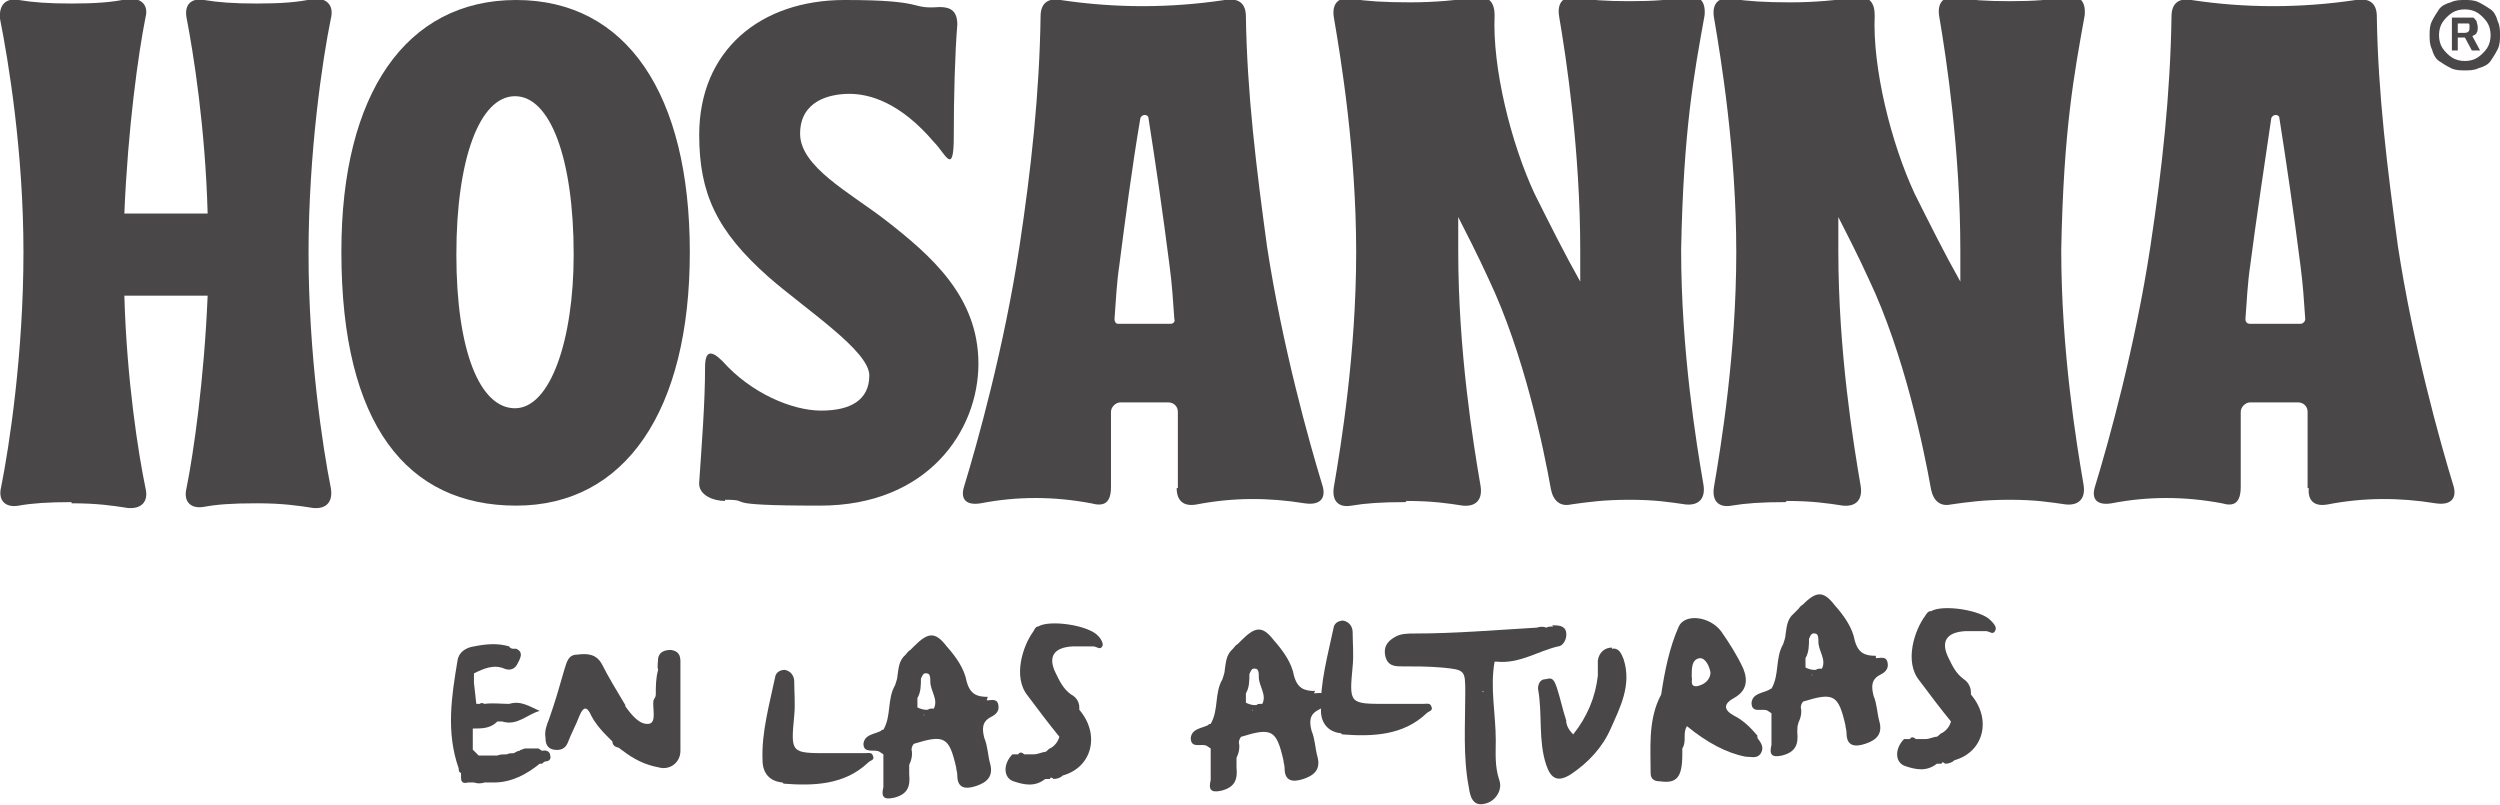 <svg viewBox="0 0 213.1 68.6" version="1.1" xmlns="http://www.w3.org/2000/svg" id="Capa_2">
  
  <defs>
    <style>
      .st0 {
        fill: #494748;
      }
    </style>
  </defs>
  <g id="Capa_1-2">
    <g>
      <g>
        <path d="M149.8,62.7c-.6-.7-1.2-1.3-2-1.7-.9-.5-.9-1,0-1.5,1.1-.6,1.2-1.5.8-2.5-.5-1.1-1.2-2.2-1.9-3.2-1-1.3-3.1-1.5-3.6-.4-.8,1.8-1.2,3.8-1.5,5.8l-.2.4c-.9,2-.7,4.2-.7,6.3,0,.5.3.7.8.7,1.4.2,1.9-.3,1.9-2.3v-.5c.4-.6,0-1.3.4-1.9,1.7,1.4,3.4,2.3,5,2.6.5,0,1,.2,1.3-.3.3-.5,0-.9-.3-1.3h0ZM144.2,57.7c0-.8,0-1.5.7-1.6.5,0,.8.7.9,1.2,0,.7-.6,1.1-1.2,1.2-.6,0-.3-.6-.4-.8h0Z" class="st0"></path>
        <path d="M58,56.4c0-.6-.2-.9-.8-1-.6,0-1,.2-1.1.7,0,.3-.1.7,0,1-.2.7-.2,1.4-.2,2.1h0c0,.2-.1.3-.2.5-.1.7.3,1.9-.4,2-.8.1-1.5-.8-2-1.5,0,0,0,0,0-.1-.7-1.2-1.4-2.3-2-3.5-.5-.9-1.3-.9-2.1-.8-.8,0-.9.7-1.1,1.3-.4,1.4-.8,2.8-1.3,4.2-.2.5-.4,1-.3,1.6,0,.4.1.9.7,1,.6.1,1-.1,1.2-.6.3-.8.7-1.5,1-2.3.3-.7.6-.9,1,0,.3.6.8,1.2,1.3,1.7.2.2.3.3.5.5h0c0,.2.1.4.4.5.2,0,.3.2.5.3.9.7,1.9,1.2,3,1.4,1,.3,1.9-.4,1.9-1.4,0-2.5,0-5,0-7.5h0Z" class="st0"></path>
        <path d="M137.4,55.2c-.6,0-1.1.4-1.2,1.1,0,.4,0,.9,0,1.3-.2,1.8-.9,3.5-2.1,5-.4-.4-.6-.8-.6-1.2-.3-.9-.5-1.9-.8-2.8s-.5-.8-1-.7c-.4,0-.6.4-.6.8.4,2.2,0,4.4.7,6.5.4,1.2,1,1.5,2.1.8,1.5-1,2.7-2.3,3.4-3.9.8-1.8,1.8-3.7,1.1-5.9-.2-.5-.4-1-1-.9h0Z" class="st0"></path>
        <path d="M66.8,66.8c2.6.2,5.2.1,7.2-1.8.2-.2.6-.2.4-.6-.1-.3-.4-.2-.7-.2-1,0-2.1,0-3.1,0-3.2,0-3.2,0-2.9-3.2.1-1,0-2,0-2.9,0-.5-.3-.9-.8-1-.4,0-.7.2-.8.5-.5,2.4-1.2,4.8-1.1,7.2,0,1.1.6,1.8,1.7,1.9h0Z" class="st0"></path>
        <path d="M114.4,62.6c2.6.2,5.2.1,7.2-1.8.2-.2.6-.2.4-.6-.1-.3-.4-.2-.7-.2-1,0-2.1,0-3.1,0-3.2,0-3.2,0-2.9-3.2.1-1,0-2,0-2.9,0-.5-.3-.9-.8-1-.4,0-.7.2-.8.5-.5,2.4-1.2,4.8-1.1,7.2,0,1,.6,1.8,1.7,1.9h0Z" class="st0"></path>
        <path d="M164.5,52.1c-.1,0-.3.2-.4.4-.9,1.2-1.8,3.9-.5,5.5.9,1.2,1.8,2.4,2.7,3.5-.1.4-.4.8-.8,1-.1,0-.2.2-.4.3-.3,0-.6.2-1,.2-.1,0-.2,0-.3,0-.2,0-.3,0-.5,0-.2-.2-.4-.2-.5,0-.2,0-.3,0-.5,0-.8.8-.8,2,.1,2.3.9.3,1.8.5,2.7-.2.1,0,.3,0,.4,0,0-.1.1-.2.3,0,.3,0,.6-.1.8-.3,2.5-.7,3.2-3.5,1.4-5.6,0,0,0-.1,0-.2,0-.5-.3-.9-.6-1.1-.7-.5-1-1.2-1.3-1.8-.7-1.4-.2-2.2,1.4-2.3.6,0,1.2,0,1.8,0,.3,0,.6.4.8-.1.1-.3-.2-.6-.4-.8-.8-.9-4.1-1.4-5.1-.8h0Z" class="st0"></path>
        <path d="M88.5,53.4c-.2,0-.3.2-.4.4-.9,1.2-1.8,3.9-.5,5.5.9,1.2,1.8,2.4,2.7,3.5-.1.4-.4.8-.8,1-.1,0-.2.2-.4.3-.3,0-.6.2-1,.2,0,0-.2,0-.3,0-.2,0-.3,0-.5,0-.2-.2-.4-.2-.5,0-.2,0-.3,0-.5,0-.8.8-.8,2,.1,2.3.9.3,1.8.5,2.7-.2.1,0,.3,0,.4,0,0-.1.1-.2.3,0,.3,0,.6-.1.8-.3,2.5-.7,3.2-3.5,1.4-5.6,0,0,0-.1,0-.2,0-.5-.3-.9-.7-1.1-.7-.5-1-1.2-1.3-1.8-.7-1.4-.2-2.2,1.4-2.3.6,0,1.2,0,1.8,0,.3,0,.6.4.8-.1,0-.3-.2-.6-.4-.8-.8-.9-4.1-1.4-5.1-.8h0Z" class="st0"></path>
        <path d="M112.1,58.9c-.9,0-1.5-.2-1.8-1.3-.2-1.1-.9-2.1-1.7-3-1-1.3-1.6-1.2-2.8,0h0c0,0-.2.2-.3.3-.2.1-.3.3-.4.4-.6.5-.6,1.2-.7,1.8,0,.2-.1.5-.2.8-.7,1.2-.3,2.6-1,3.8,0,0-.2,0-.2.1-.6.3-1.4.3-1.5,1.1,0,1,1,.4,1.4.7l.3.2c0,.2,0,.4,0,.5v1.1c0,0,0,.2,0,.3v.8c-.2.8,0,1.1.9.9,1.2-.3,1.4-1,1.3-2,0-.3,0-.5,0-.8.2-.4.3-.9.2-1.3,0-.2.1-.4.2-.5,2.6-.8,3-.6,3.6,2,0,.2.1.4.1.7,0,1.1.7,1.2,1.6.9.9-.3,1.5-.8,1.2-1.9-.2-.7-.2-1.5-.5-2.2-.2-.8-.2-1.4.6-1.8.4-.2.7-.5.6-1-.1-.6-.6-.4-1-.4h0ZM106.4,57.6h0c.2-.2.2-.7.6-.6.3,0,.3.4.3.7,0,.8.7,1.5.3,2.3h0c0,0-.2,0-.2,0-.1,0-.2,0-.3.1,0,0-.1,0-.2,0h0c-.2,0-.5-.1-.7-.2v-.8h0c.3-.5.3-1.1.3-1.7h0ZM106.8,60.4c0,0,0,.2-.1.2,0,0,0,0-.2,0,0,0,.1,0,.2,0,0,0,.1-.1.1-.2Z" class="st0"></path>
        <path d="M159.9,55.9c-.9,0-1.5-.2-1.8-1.3-.2-1.1-.9-2.1-1.7-3-1-1.3-1.6-1.2-2.8,0h0c-.1,0-.2.2-.3.3-.1.1-.3.3-.4.4-.6.5-.6,1.2-.7,1.8,0,.2-.1.5-.2.8-.7,1.2-.3,2.6-1,3.8,0,0-.1,0-.2.1-.6.3-1.4.3-1.5,1.1,0,1,1,.4,1.4.7l.3.2c0,.2,0,.4,0,.5v1.1c0,0,0,.2,0,.3v.8c-.2.8,0,1.1.9.9,1.2-.3,1.4-1,1.3-2,0-.3,0-.5.1-.8.2-.4.3-.9.2-1.3,0-.2.1-.4.2-.5,2.6-.8,3-.6,3.6,2,0,.2.1.4.1.7,0,1.1.7,1.2,1.6.9.9-.3,1.5-.8,1.2-1.9-.2-.7-.2-1.5-.5-2.2-.2-.8-.2-1.4.6-1.8.4-.2.7-.5.6-1-.1-.6-.6-.4-1-.4h0ZM154.1,54.6h0c.2-.2.2-.7.6-.6.3,0,.3.4.3.7,0,.8.7,1.5.3,2.3h0c0,0-.2,0-.2,0-.1,0-.2,0-.3.1,0,0-.1,0-.2,0h0c-.2,0-.5-.1-.7-.2v-.8h0c.3-.5.3-1.1.3-1.7h0ZM154.5,57.4c0,0,0,.2-.1.2,0,0,0,0-.1,0,0,0,.1,0,.1,0,0,0,.1-.1.1-.2Z" class="st0"></path>
        <path d="M84.2,59.4c-.9,0-1.5-.2-1.8-1.3-.2-1.1-.9-2.1-1.7-3-1-1.3-1.6-1.2-2.8,0h0c0,0-.2.2-.3.3-.2.1-.3.3-.4.4-.6.5-.6,1.2-.7,1.8,0,.2-.1.5-.2.8-.7,1.2-.3,2.6-1,3.8,0,0-.2,0-.2.1-.6.3-1.4.3-1.5,1.1,0,.9,1,.4,1.4.7l.3.2c0,.2,0,.4,0,.6v1.1c0,0,0,.2,0,.3v.8c-.2.8,0,1.1.9.9,1.2-.3,1.4-1,1.3-2,0-.3,0-.5,0-.8.2-.4.3-.9.2-1.3,0-.2.1-.4.2-.5,2.6-.8,3-.6,3.6,2,0,.2.1.4.1.7,0,1.1.7,1.2,1.6.9.9-.3,1.5-.8,1.2-1.9-.2-.7-.2-1.5-.5-2.2-.2-.8-.2-1.4.6-1.8.4-.2.7-.5.6-1-.1-.6-.6-.4-1-.4h0ZM78.4,58h0c.2-.2.2-.7.6-.6.3,0,.3.4.3.7,0,.8.7,1.5.3,2.3h0c0,0-.2,0-.2,0-.1,0-.2,0-.3.1,0,0-.1,0-.2,0h0c-.2,0-.5-.1-.7-.2v-.8h0c.3-.5.3-1.1.3-1.7h0ZM78.8,60.8c0,0,0,.2-.1.2,0,0,0,0-.2,0,0,0,.1,0,.2,0,0,0,.1-.1.1-.2Z" class="st0"></path>
        <path d="M132.4,53.4c-.2,0-.4,0-.6.1-.2-.1-.5-.1-.8,0-3.5.2-6.9.5-10.4.5-.6,0-1.2,0-1.7.3-.7.4-1,.9-.8,1.7.2.7.7.8,1.3.8,1.2,0,2.3,0,3.5.1,2,.2,2,.2,2,2.2,0,2.7-.2,5.4.3,8,.1.7.3,1.7,1.4,1.4.9-.2,1.5-1.2,1.2-2-.4-1.2-.3-2.3-.3-3.4,0-2.2-.5-4.5-.1-6.7h.1s.1,0,.1,0h0c1.9.2,3.5-.9,5.2-1.3.4,0,.8-.6.7-1.2-.1-.6-.7-.6-1.2-.6h0ZM126.5,59c0,0-.1,0-.2-.1,0,0,.1,0,.2.1h0Z" class="st0"></path>
        <path d="M45.9,63.8c-.1,0-.2,0-.4,0-.2,0-.5,0-.7,0,0,0-.2,0-.3.1,0,0-.2,0-.2.1-.2,0-.3.1-.5.2-.2,0-.4,0-.6.1-.3,0-.6,0-.8.1h-1.3c0,0-.2,0-.3,0-.2-.2-.3-.3-.5-.5,0-.2,0-.4,0-.6v-1.2c.8,0,1.5,0,2.1-.6.1,0,.3,0,.4,0,1.3.4,2.1-.6,3.2-.9-.9-.4-1.6-.9-2.6-.6-.7,0-1.4-.1-2.1,0-.2-.1-.3-.1-.4,0-.1,0-.2,0-.3,0l-.2-1.8c0-.3,0-.6,0-.8.8-.4,1.7-.8,2.6-.4.5.2.9,0,1.1-.4.2-.4.6-1-.1-1.3,0,0,0,0-.2,0-.1,0-.3,0-.4-.2-1-.3-2-.2-3,0-.7.1-1.3.5-1.4,1.2-.5,3-1,6.1.1,9.2,0,.2,0,.3.2.4,0,.1,0,.3,0,.4,0,.4.2.5.6.4.2,0,.3,0,.5,0,.3.1.6.1.9,0,.2,0,.5,0,.8,0,1.5,0,2.8-.7,3.9-1.6,0,0,.1,0,.2,0,0,0,.2-.2.3-.2h0c.3,0,.5-.2.4-.5,0-.3-.3-.5-.7-.4h0Z" class="st0"></path>
      </g>
      <g>
        <path d="M6.1,42.8c-2,0-3.4.1-4.5.3-1.1.2-1.8-.4-1.5-1.6.7-3.5,1.9-11.4,1.9-20S.7,5.1,0,1.6C-.1.4.5-.2,1.6,0c1.2.2,2.5.3,4.5.3s3.5-.1,4.8-.4c1.1-.1,1.8.5,1.5,1.6-.6,3-1.5,9.4-1.8,16.7h7.1c-.2-7.3-1.2-13.6-1.8-16.7C15.7.4,16.3-.2,17.4,0c1.2.2,2.5.3,4.5.3s3.5-.1,4.8-.4c1.1-.1,1.8.5,1.5,1.7-.7,3.4-1.9,11.4-1.9,20s1.2,16.5,1.9,20c.2,1.2-.4,1.8-1.5,1.7-1.3-.2-2.6-.4-4.8-.4s-3.4.1-4.5.3c-1.1.2-1.8-.4-1.5-1.6.6-3,1.5-9.2,1.8-16.4h-7.1c.2,7.2,1.2,13.5,1.8,16.4.3,1.2-.4,1.8-1.5,1.7-1.3-.2-2.6-.4-4.8-.4Z" class="st0"></path>
        <path d="M29.1,21.4C29.1,8,34.6,0,44,0s14.8,8,14.8,21.5-5.5,21.6-14.8,21.6-14.9-6.9-14.9-21.6ZM48.9,21.7c0-8.2-2-13.5-5-13.5s-5,5.3-5,13.5,2,13.1,5,13.1,5-5.8,5-13.1Z" class="st0"></path>
        <path d="M61.8,42.7c-1,0-2.3-.5-2.2-1.6.2-3,.5-6.7.5-9.8,0-1.4.5-1.5,1.5-.5,2.4,2.7,5.9,4.2,8.4,4.2s4.1-.9,4.1-3-5.4-5.6-8.6-8.4c-4.4-3.9-5.9-7.1-5.9-12.1,0-7.2,5.2-11.5,12.4-11.5s5.4.8,8.1.6c1,0,1.5.4,1.5,1.5-.2,2.5-.3,6-.3,9.5s-.7,1.5-1.7.5c-2.9-3.4-5.5-4.1-7.2-4.1s-4.2.6-4.2,3.4,4.2,5,7.2,7.3c4,3.1,8,6.6,8,12.3s-4.3,12.1-13.5,12.1-5.4-.5-8.1-.5Z" class="st0"></path>
        <path d="M100.4,41.6c0-1.5,0-3.8,0-6.5,0-.5-.4-.8-.8-.8h-4.1c-.4,0-.8.4-.8.8,0,2.7,0,5,0,6.4s-.6,1.7-1.7,1.4c-3.2-.6-6.3-.6-9.4,0-1.2.2-1.8-.3-1.4-1.5,1.1-3.6,3.4-11.8,4.7-20.4,1-6.6,1.7-13,1.8-19.6,0-1.1.6-1.6,1.7-1.4,4.7.7,9.3.7,14,0,1.2-.2,1.8.3,1.8,1.4.1,6.6.9,13,1.8,19.6,1.3,8.5,3.6,16.7,4.7,20.3.4,1.2-.2,1.8-1.5,1.6-3.1-.5-6.1-.5-9.2.1-1.1.2-1.7-.3-1.7-1.4h0ZM99.8,27.6c.2,0,.4-.2.3-.4-.1-1.5-.2-3-.4-4.5-.6-4.7-1.2-8.8-1.8-12.6,0-.4-.6-.4-.7,0-.7,4.1-1.3,8.7-1.8,12.6-.2,1.3-.3,3.1-.4,4.5,0,.2.1.4.3.4h4.4,0Z" class="st0"></path>
        <path d="M119.8,42.8c-2.1,0-3.4.1-4.6.3-1.1.2-1.7-.4-1.5-1.6.6-3.5,1.9-11.4,1.9-20s-1.3-16.5-1.9-20c-.2-1.2.4-1.8,1.5-1.6,1.3.2,2.8.3,5,.3s4-.2,5.6-.4c1.1-.2,1.6.4,1.6,1.5-.2,4.5,1.4,10.9,3.4,15.2,1.3,2.6,2.6,5.2,3.9,7.5v-2.6c0-8.6-1.2-16.5-1.8-20-.2-1.2.4-1.8,1.5-1.6,1.2.2,2.4.3,4.5.3s3.5-.1,4.9-.4c1.1-.1,1.6.4,1.5,1.6-.9,5-1.8,9.7-2,20,0,8.6,1.3,16.5,1.9,20,.2,1.2-.4,1.8-1.5,1.7-1.4-.2-2.6-.4-4.8-.4s-3.6.2-5,.4c-.9.2-1.5-.3-1.7-1.3-.6-3.4-2.3-11.6-5.3-17.9-1-2.2-1.9-3.9-2.6-5.3,0,.9,0,1.9,0,2.9,0,8.6,1.3,16.5,1.9,20,.2,1.2-.4,1.8-1.5,1.7-1.3-.2-2.6-.4-4.8-.4h0Z" class="st0"></path>
        <path d="M152.2,42.8c-2.1,0-3.4.1-4.6.3-1.1.2-1.7-.4-1.5-1.6.6-3.5,1.9-11.4,1.9-20s-1.3-16.5-1.9-20c-.2-1.2.4-1.8,1.5-1.6,1.4.2,2.8.3,5,.3s4-.2,5.6-.4c1.1-.2,1.6.4,1.6,1.5-.2,4.5,1.4,10.9,3.4,15.2,1.3,2.6,2.6,5.2,3.9,7.5v-2.6c0-8.6-1.2-16.5-1.8-20-.2-1.2.4-1.8,1.5-1.6,1.2.2,2.4.3,4.5.3s3.5-.1,4.9-.4c1.1-.1,1.6.4,1.5,1.6-.9,5-1.8,9.7-2,20,0,8.6,1.3,16.5,1.9,20,.2,1.2-.4,1.8-1.5,1.7-1.4-.2-2.6-.4-4.8-.4s-3.6.2-5,.4c-.9.2-1.5-.3-1.7-1.3-.6-3.4-2.3-11.6-5.3-17.9-1-2.2-1.9-3.9-2.6-5.3,0,.9,0,1.9,0,2.9,0,8.6,1.3,16.5,1.9,20,.2,1.2-.4,1.8-1.5,1.7-1.3-.2-2.6-.4-4.8-.4h0Z" class="st0"></path>
        <path d="M196.7,41.6c0-1.5,0-3.8,0-6.5,0-.5-.4-.8-.8-.8h-4.1c-.4,0-.8.4-.8.8,0,2.7,0,5,0,6.4s-.6,1.7-1.6,1.4c-3.2-.6-6.3-.6-9.4,0-1.2.2-1.8-.3-1.4-1.5,1.1-3.6,3.4-11.8,4.7-20.4,1-6.6,1.7-13,1.8-19.6,0-1.1.6-1.6,1.7-1.4,4.6.7,9.3.7,14,0,1.2-.2,1.8.3,1.8,1.4.1,6.6.9,13,1.8,19.6,1.3,8.5,3.6,16.7,4.7,20.3.4,1.2-.2,1.8-1.5,1.6-3.1-.5-6.1-.5-9.2.1-1.1.2-1.7-.3-1.6-1.4h0ZM196.1,27.6c.2,0,.4-.2.4-.4-.1-1.5-.2-3-.4-4.5-.6-4.7-1.2-8.8-1.8-12.6,0-.4-.6-.4-.7,0-.6,4.1-1.3,8.7-1.8,12.6-.2,1.3-.3,3.1-.4,4.5,0,.2.1.4.4.4h4.4,0Z" class="st0"></path>
      </g>
    </g>
  </g>
  <path d="M210.1,6c-.4,0-.8,0-1.2-.2s-.7-.4-1-.6-.5-.6-.6-1c-.2-.4-.2-.8-.2-1.2s0-.8.2-1.2c.2-.4.4-.7.6-1s.6-.5,1-.6c.4-.2.8-.2,1.2-.2s.8,0,1.2.2c.4.2.7.4,1,.6s.5.6.6,1c.2.4.2.8.2,1.2s0,.8-.2,1.2c-.2.4-.4.7-.6,1s-.6.5-1,.6c-.4.2-.8.2-1.2.2ZM210.1,5.2c.4,0,.8-.1,1.1-.3.3-.2.6-.5.8-.8.2-.3.3-.7.3-1.1s-.1-.8-.3-1.1c-.2-.3-.5-.6-.8-.8-.3-.2-.7-.3-1.1-.3s-.8.1-1.1.3c-.3.2-.6.5-.8.8-.2.3-.3.7-.3,1.1s.1.8.3,1.1c.2.3.5.6.8.8s.7.3,1.1.3ZM209,4.3V1.5h1.4c.1,0,.2,0,.4,0,.1,0,.2.2.3.3,0,.1.1.3.1.5s0,.4-.1.5c0,.1-.2.2-.4.3-.1,0-.3.1-.4.1h-1v-.4h.8c0,0,.2,0,.3-.1s.1-.2.1-.4,0-.3-.1-.3c0,0-.2,0-.3,0h-.6v2.3h-.6ZM210.7,3l.7,1.3h-.7l-.7-1.3h.7Z" class="st0"></path>
</svg>